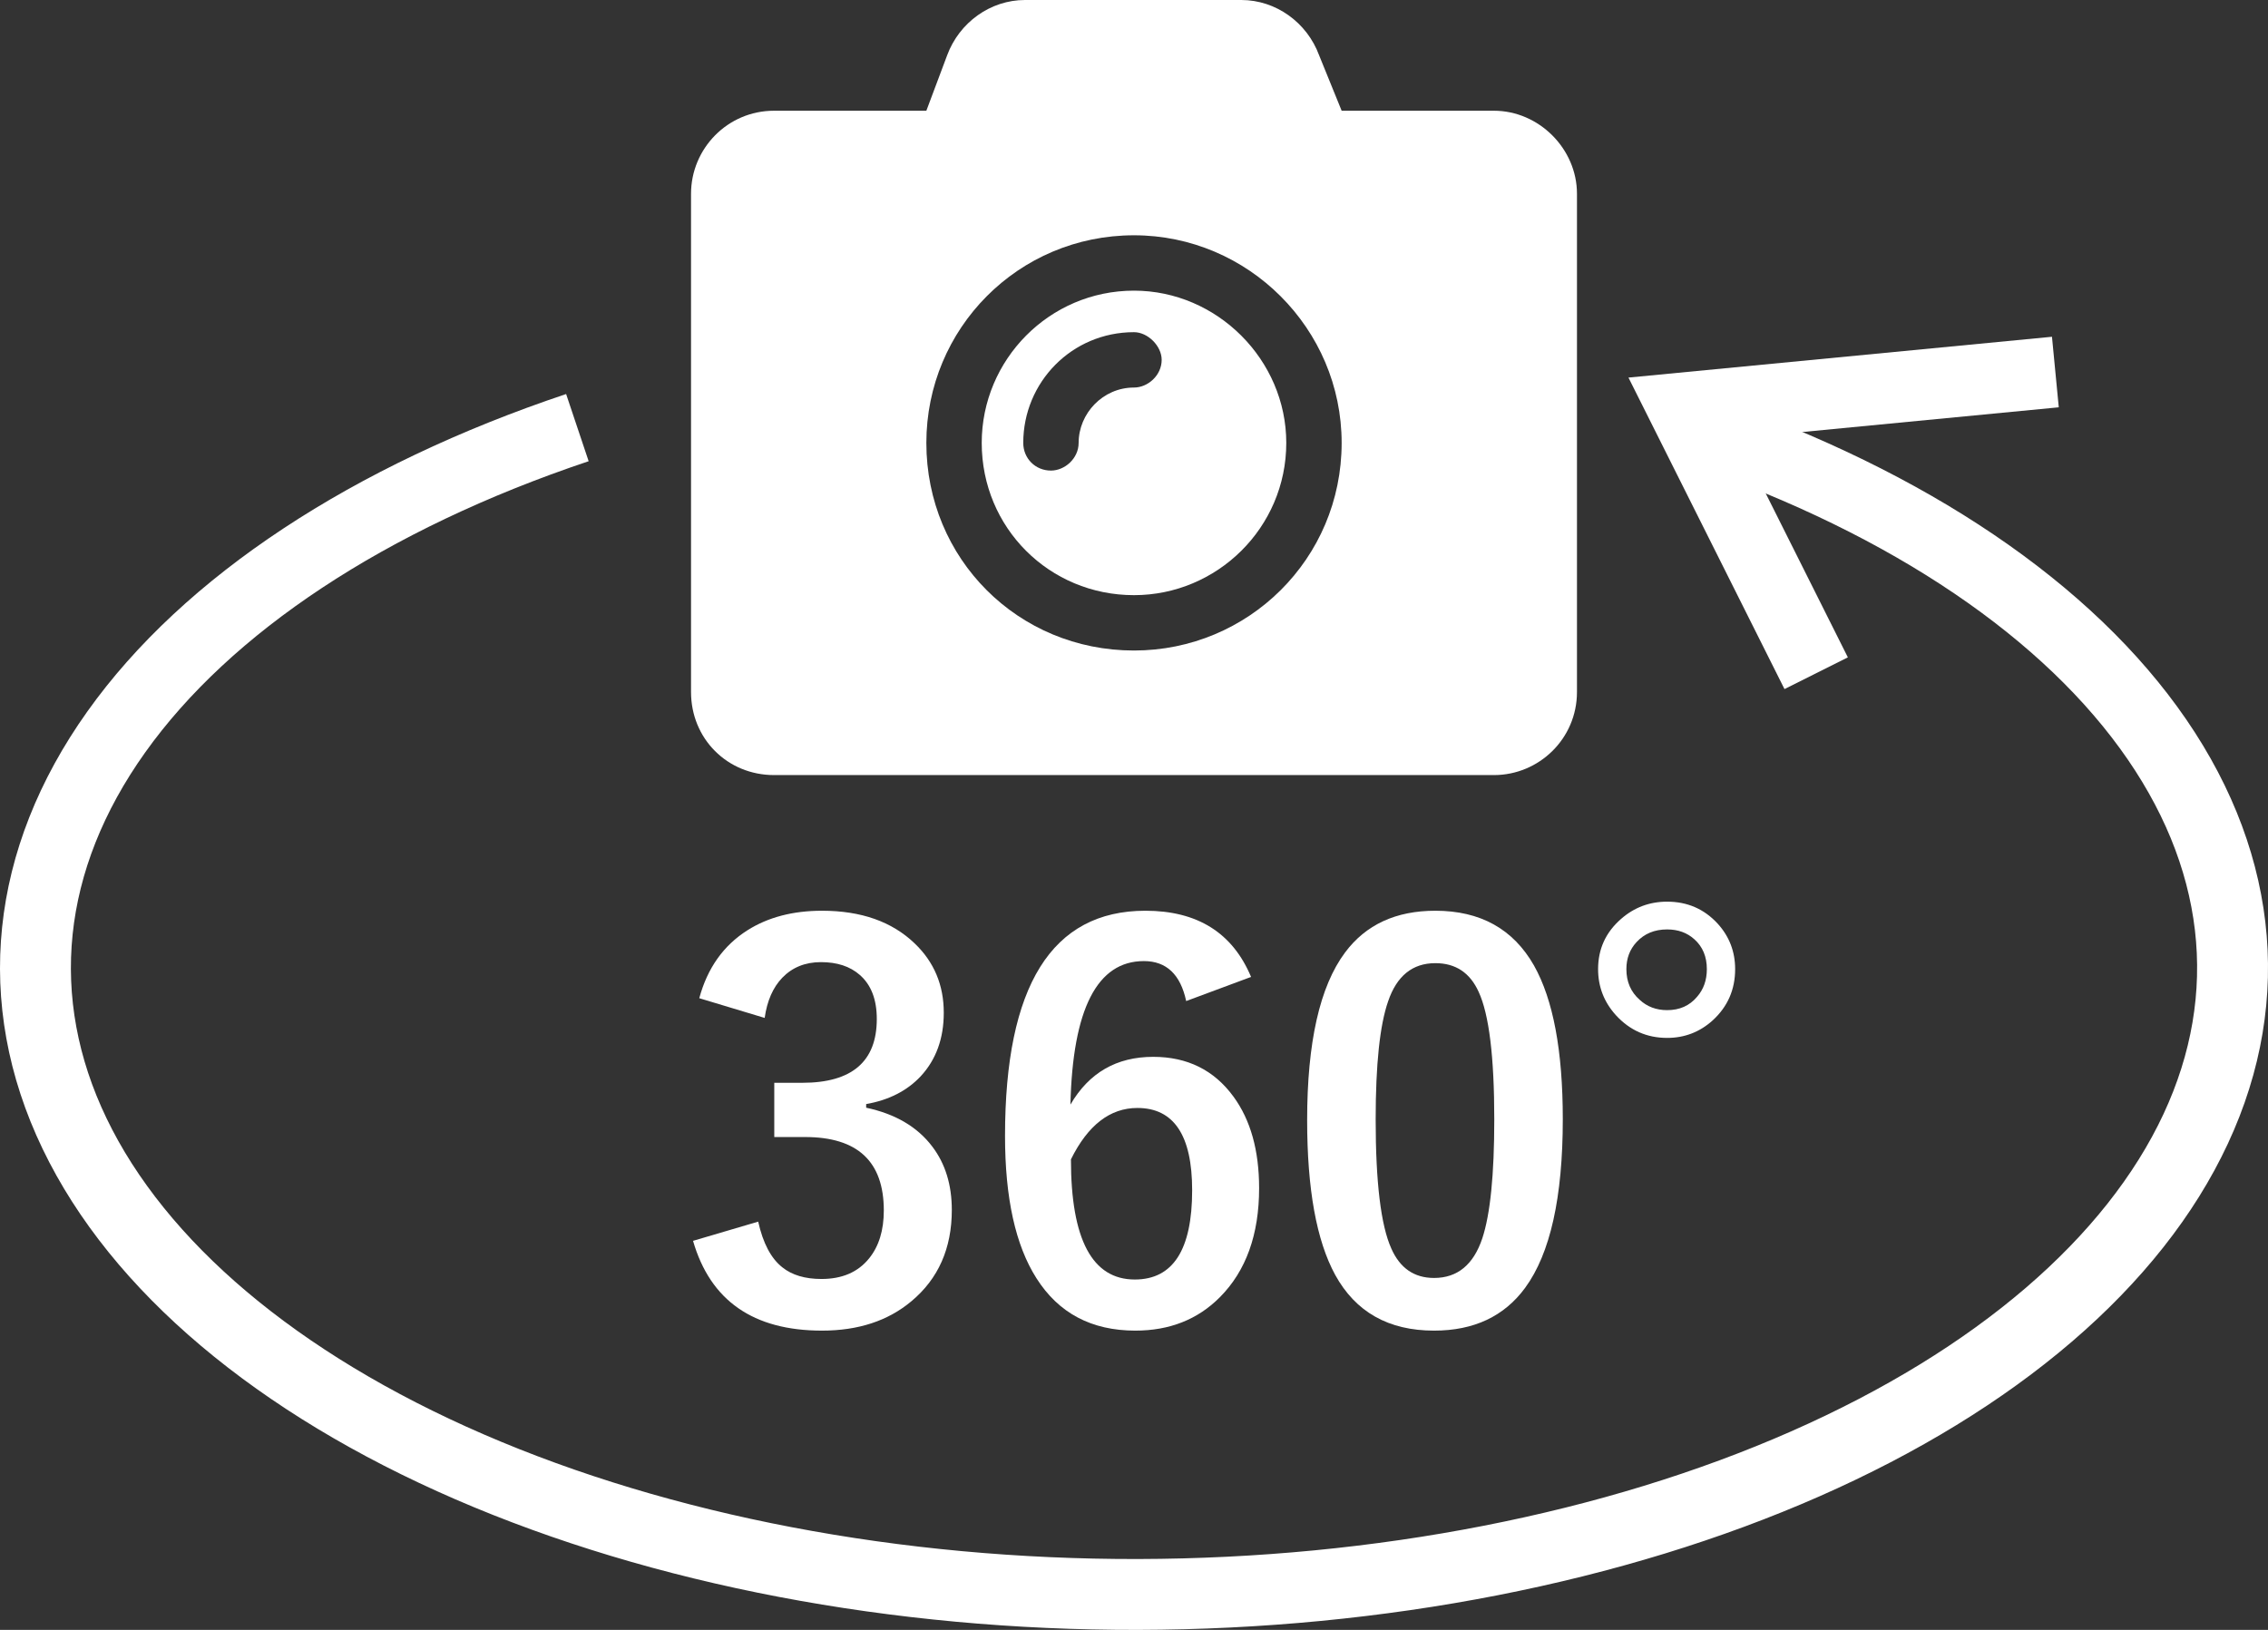 <svg width="128" height="92" viewBox="0 0 128 92" fill="none" xmlns="http://www.w3.org/2000/svg">
<rect x="0" y="0" width="128" height="92" fill="#333333" stroke="none"/>
<path d="M116 21L95 23.024L102.5 38" stroke="white" stroke-width="4"/>
<path d="M89 10.938C89 8.398 86.852 6.25 84.312 6.25H75.719L74.449 3.125C73.766 1.27 72.008 0 70.055 0H57.848C55.895 0 54.137 1.27 53.453 3.125L52.281 6.25H43.688C41.051 6.25 39 8.398 39 10.938V39.062C39 41.699 41.051 43.75 43.688 43.75H84.312C86.852 43.75 89 41.699 89 39.062V10.938ZM75.719 25C75.719 31.543 70.445 36.719 64 36.719C57.457 36.719 52.281 31.543 52.281 25C52.281 18.555 57.457 13.281 64 13.281C70.445 13.281 75.719 18.555 75.719 25ZM72.594 25C72.594 20.312 68.688 16.406 64 16.406C59.215 16.406 55.406 20.312 55.406 25C55.406 29.785 59.215 33.594 64 33.594C68.688 33.594 72.594 29.785 72.594 25ZM60.875 25C60.875 25.879 60.094 26.562 59.312 26.562C58.434 26.562 57.75 25.879 57.75 25C57.75 21.582 60.484 18.75 64 18.75C64.781 18.75 65.562 19.531 65.562 20.312C65.562 21.191 64.781 21.875 64 21.875C62.242 21.875 60.875 23.34 60.875 25Z" fill="white"/>
<path fill-rule="evenodd" clip-rule="evenodd" d="M119.641 42.241C114.741 35.511 105.933 29.706 94.375 25.9L95.626 22.1C107.672 26.068 117.32 32.257 122.875 39.887C128.493 47.603 129.567 56.335 125.731 64.564C121.953 72.671 113.738 79.594 102.692 84.459C91.615 89.337 78.106 91.969 64.245 92C50.383 92.03 36.84 89.457 25.7 84.63C14.591 79.816 6.289 72.932 2.404 64.849C-1.538 56.645 -0.588 47.906 4.932 40.157C10.387 32.496 19.957 26.262 31.95 22.241L33.222 26.034C21.717 29.891 12.993 35.732 8.19 42.477C3.45 49.132 2.746 56.325 6.01 63.117C9.332 70.029 16.696 76.368 27.291 80.96C37.854 85.538 50.842 88.029 64.236 88C77.63 87.97 90.582 85.421 101.08 80.798C111.609 76.161 118.881 69.793 122.106 62.874C125.274 56.076 124.478 48.884 119.641 42.241Z" fill="white"/>
<path d="M39.465 56.344C39.924 54.645 40.832 53.365 42.19 52.506C43.352 51.773 44.753 51.407 46.394 51.407C48.601 51.407 50.344 52.023 51.623 53.253C52.717 54.298 53.264 55.602 53.264 57.164C53.264 58.619 52.829 59.815 51.96 60.753C51.188 61.573 50.163 62.096 48.884 62.32V62.525C50.534 62.877 51.779 63.609 52.619 64.723C53.352 65.689 53.718 66.881 53.718 68.297C53.718 70.465 52.956 72.184 51.433 73.453C50.114 74.557 48.435 75.108 46.394 75.108C42.517 75.108 40.09 73.419 39.113 70.04L42.79 68.956C43.063 70.177 43.518 71.036 44.152 71.534C44.699 71.974 45.437 72.193 46.364 72.193C47.526 72.193 48.42 71.808 49.045 71.036C49.602 70.353 49.88 69.449 49.88 68.326C49.88 65.562 48.4 64.181 45.441 64.181H43.698V61.119H45.28C48.083 61.119 49.484 59.918 49.484 57.516C49.484 56.412 49.162 55.582 48.518 55.025C47.971 54.547 47.243 54.308 46.335 54.308C45.446 54.308 44.719 54.601 44.152 55.187C43.625 55.733 43.293 56.49 43.156 57.457L39.465 56.344Z" fill="white"/>
<path d="M70.607 55.143L66.945 56.505C66.623 55.001 65.827 54.249 64.558 54.249C61.921 54.249 60.539 56.949 60.412 62.35C61.457 60.553 63.015 59.654 65.085 59.654C67.009 59.654 68.518 60.401 69.611 61.895C70.578 63.214 71.061 64.938 71.061 67.066C71.061 69.684 70.324 71.734 68.85 73.219C67.6 74.478 66.008 75.108 64.074 75.108C61.603 75.108 59.743 74.122 58.493 72.149C57.312 70.294 56.721 67.618 56.721 64.122C56.721 55.645 59.362 51.407 64.645 51.407C67.575 51.407 69.562 52.652 70.607 55.143ZM60.441 65.44C60.441 69.962 61.643 72.223 64.045 72.223C66.203 72.223 67.282 70.543 67.282 67.184C67.282 64.088 66.252 62.54 64.191 62.54C62.648 62.54 61.398 63.507 60.441 65.44Z" fill="white"/>
<path d="M81.008 51.407C83.547 51.407 85.402 52.438 86.574 54.498C87.658 56.422 88.2 59.312 88.2 63.17C88.2 67.584 87.492 70.758 86.076 72.691C84.894 74.303 83.181 75.108 80.935 75.108C78.366 75.108 76.506 74.059 75.353 71.959C74.299 70.025 73.772 67.115 73.772 63.228C73.772 58.834 74.484 55.68 75.91 53.766C77.082 52.193 78.781 51.407 81.008 51.407ZM81.008 54.366C79.719 54.366 78.83 55.084 78.342 56.52C77.873 57.867 77.639 60.089 77.639 63.185C77.639 66.73 77.932 69.156 78.518 70.465C79.006 71.578 79.811 72.135 80.935 72.135C82.253 72.135 83.161 71.388 83.659 69.894C84.108 68.536 84.333 66.3 84.333 63.185C84.333 59.659 84.04 57.262 83.454 55.992C82.966 54.908 82.15 54.366 81.008 54.366Z" fill="white"/>
<path d="M94.089 50.895C95.231 50.895 96.184 51.31 96.945 52.14C97.6 52.862 97.927 53.717 97.927 54.703C97.927 55.855 97.507 56.817 96.667 57.589C95.935 58.253 95.075 58.585 94.089 58.585C92.946 58.585 91.984 58.16 91.203 57.31C90.529 56.568 90.192 55.699 90.192 54.703C90.192 53.57 90.622 52.628 91.481 51.876C92.224 51.222 93.093 50.895 94.089 50.895ZM94.089 52.462C93.376 52.462 92.8 52.701 92.36 53.18C91.98 53.59 91.789 54.098 91.789 54.703C91.789 55.416 92.038 55.992 92.536 56.432C92.956 56.822 93.474 57.018 94.089 57.018C94.792 57.018 95.353 56.769 95.773 56.27C96.144 55.851 96.33 55.328 96.33 54.703C96.33 54 96.096 53.438 95.627 53.019C95.217 52.648 94.704 52.462 94.089 52.462Z" fill="white"/>
</svg>
